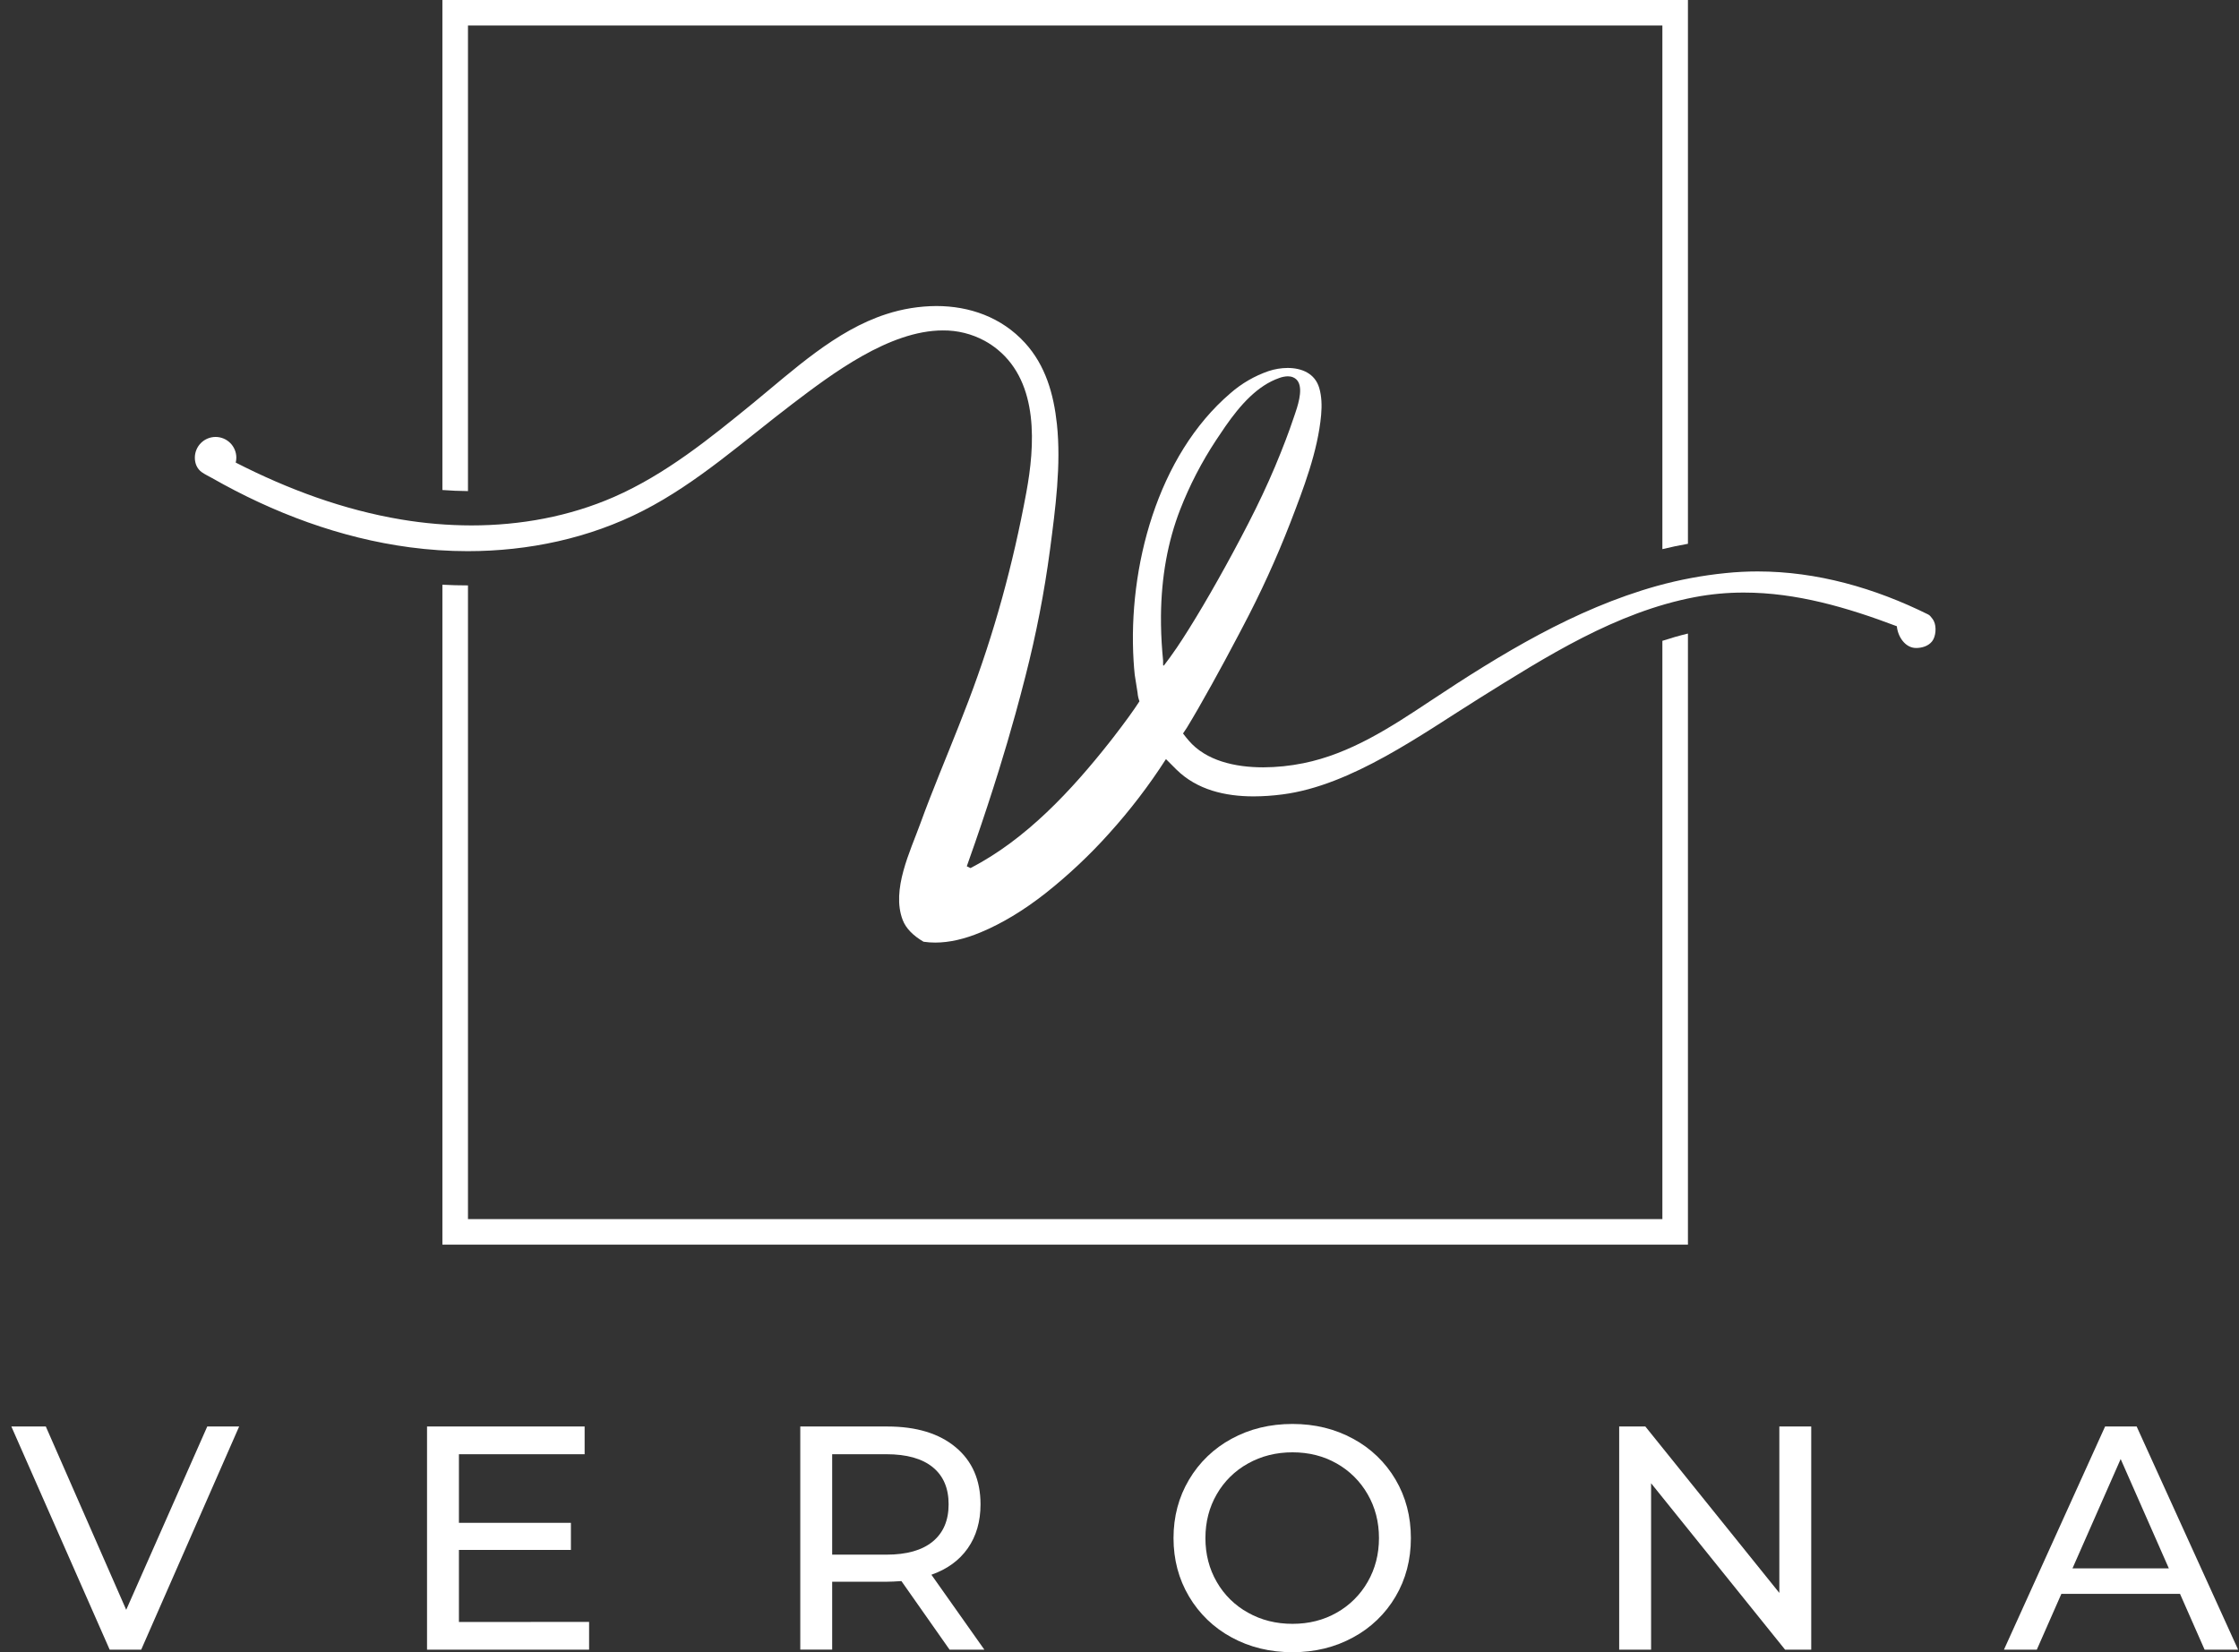 <svg width="168" height="124" viewBox="0 0 168 124" fill="none" xmlns="http://www.w3.org/2000/svg">
<rect x="0" y="0" width="168" height="124" fill="#333333" stroke="none"/>
<path d="M17.944 107.06L10.595 123.808H8.229L0.852 107.06H3.438L9.47 120.818L15.551 107.06H17.944Z" fill="white"/>
<path d="M44.202 121.727V123.808H32.042V107.06H43.867V109.141H34.435V114.289H42.837V116.323H34.435V121.73L44.202 121.727Z" fill="white"/>
<path d="M71.25 123.808L67.636 118.661C67.189 118.693 66.838 118.709 66.582 118.709H62.441V123.805H60.048V107.06H66.582C68.753 107.06 70.46 107.578 71.705 108.615C72.95 109.652 73.572 111.079 73.572 112.897C73.572 114.19 73.253 115.291 72.616 116.2C71.978 117.109 71.069 117.77 69.887 118.185L73.86 123.808H71.25ZM69.981 115.698C70.779 115.043 71.178 114.11 71.178 112.897C71.178 111.685 70.779 110.756 69.981 110.11C69.183 109.464 68.026 109.141 66.51 109.141H62.441V116.678H66.51C68.027 116.678 69.184 116.352 69.981 115.698Z" fill="white"/>
<path d="M92.41 122.887C91.083 122.174 89.978 121.111 89.214 119.813C88.44 118.506 88.053 117.046 88.053 115.435C88.053 113.823 88.44 112.364 89.214 111.056C89.978 109.758 91.083 108.695 92.41 107.981C93.766 107.24 95.29 106.869 96.982 106.869C98.658 106.869 100.174 107.24 101.53 107.981C102.852 108.69 103.954 109.75 104.713 111.044C105.479 112.344 105.862 113.808 105.863 115.435C105.863 117.062 105.48 118.525 104.713 119.825C103.954 121.119 102.852 122.178 101.53 122.887C100.173 123.63 98.657 124 96.982 124C95.292 124 93.768 123.629 92.41 122.887ZM100.297 121.033C101.266 120.487 102.068 119.69 102.619 118.725C103.185 117.744 103.468 116.648 103.469 115.435C103.469 114.222 103.186 113.125 102.619 112.145C102.068 111.18 101.266 110.382 100.297 109.836C99.317 109.278 98.211 108.998 96.982 108.998C95.752 108.998 94.639 109.278 93.643 109.836C92.663 110.376 91.852 111.175 91.297 112.145C90.73 113.125 90.447 114.222 90.447 115.435C90.447 116.648 90.73 117.744 91.297 118.725C91.852 119.695 92.663 120.493 93.643 121.033C94.64 121.592 95.753 121.871 96.982 121.87C98.211 121.87 99.316 121.591 100.297 121.033Z" fill="white"/>
<path d="M135.903 107.06V123.808H133.94L123.887 111.319V123.808H121.493V107.06H123.456L133.51 119.549V107.06H135.903Z" fill="white"/>
<path d="M163.574 119.621H154.672L152.829 123.808H150.364L157.952 107.06H160.321L167.933 123.808H165.419L163.574 119.621ZM162.736 117.709L159.121 109.502L155.506 117.707L162.736 117.709Z" fill="white"/>
<path d="M35.114 1.915H124.734V41.213C125.365 41.06 126.003 40.927 126.652 40.811V0H33.195V36.776C33.839 36.825 34.479 36.852 35.114 36.857V1.915Z" fill="white"/>
<path d="M124.734 91.496H35.114V43.935H35.092C34.463 43.935 33.829 43.917 33.195 43.883V93.413H126.652V47.549C126.007 47.703 125.368 47.887 124.734 48.095V91.496Z" fill="white"/>
<path d="M144.98 46.417C144.893 46.307 144.807 46.18 144.681 46.118C140.677 44.132 136.331 42.887 131.88 42.887C131.082 42.887 130.283 42.928 129.489 43.01C127.741 43.184 126.012 43.508 124.32 43.977C118.141 45.707 112.613 49.094 107.313 52.614C104.357 54.577 101.335 56.563 97.801 57.279C96.808 57.481 95.798 57.585 94.784 57.589C92.677 57.589 90.49 57.098 89.194 55.579C89.051 55.414 88.909 55.237 88.767 55.047L89.052 54.62C89.572 53.768 90.2 52.679 90.934 51.353C91.572 50.204 92.236 48.973 92.925 47.663L93.243 47.057C94.583 44.524 95.774 41.916 96.811 39.246C97.793 36.689 98.88 33.896 99.129 31.148C99.194 30.429 99.168 29.736 98.988 29.119C98.666 28.016 97.657 27.615 96.615 27.615C96.127 27.617 95.643 27.698 95.181 27.852C94.133 28.214 93.165 28.775 92.33 29.505C86.833 34.201 84.63 42.603 85.057 49.597C85.078 49.949 85.106 50.297 85.143 50.643L85.356 51.993C85.372 52.212 85.42 52.427 85.498 52.632C85.073 53.295 84.421 54.195 83.544 55.331C83.461 55.439 83.374 55.551 83.288 55.659C80.427 59.293 76.979 63.013 72.816 65.15C72.723 65.106 72.632 65.062 72.542 65.015C72.751 64.427 72.957 63.841 73.159 63.258C73.786 61.444 74.382 59.63 74.947 57.816C75.383 56.414 75.797 55.005 76.189 53.589C76.448 52.652 76.698 51.712 76.938 50.768C77.744 47.63 78.362 44.447 78.788 41.235C79.187 38.185 79.632 34.895 79.303 31.823C79.064 29.587 78.454 27.423 76.903 25.728C75.138 23.796 72.73 22.968 70.258 22.968C68.982 22.975 67.715 23.18 66.502 23.575C62.705 24.799 59.545 27.767 56.491 30.267C53.247 32.914 49.944 35.598 46.076 37.294C42.716 38.765 39.048 39.433 35.37 39.433C33.612 39.43 31.858 39.282 30.124 38.992C25.784 38.27 21.613 36.725 17.687 34.717C17.717 34.597 17.732 34.473 17.733 34.349C17.733 33.937 17.569 33.541 17.277 33.249C16.985 32.957 16.59 32.793 16.177 32.793C15.764 32.793 15.368 32.957 15.076 33.249C14.784 33.541 14.62 33.937 14.62 34.349C14.62 34.779 14.782 35.179 15.135 35.434C15.376 35.608 15.659 35.735 15.917 35.882C20.505 38.496 25.527 40.382 30.755 41.076C32.194 41.268 33.644 41.365 35.095 41.365C39.656 41.365 44.217 40.4 48.264 38.324C52.349 36.23 55.791 33.103 59.445 30.323C62.403 28.075 66.719 24.799 70.75 24.799C71.84 24.789 72.915 25.055 73.874 25.574C74.222 25.763 74.55 25.985 74.856 26.236C77.959 28.781 77.656 33.457 77.006 36.971C76.012 42.347 74.612 47.487 72.666 52.611C72.428 53.236 72.187 53.859 71.94 54.48C70.984 56.906 69.963 59.311 69.071 61.766C68.303 63.888 66.864 66.779 67.732 69.045C67.97 69.662 68.491 70.206 69.296 70.678C69.586 70.721 69.878 70.742 70.171 70.742C71.22 70.742 72.361 70.484 73.595 69.968C75.182 69.306 76.793 68.336 78.427 67.056C80.151 65.693 81.756 64.184 83.223 62.547C84.794 60.807 86.22 58.943 87.486 56.971L87.628 57.113C87.722 57.209 87.829 57.315 87.948 57.433C88.067 57.551 88.174 57.657 88.267 57.753C89.823 59.289 91.946 59.769 94.066 59.769C94.788 59.766 95.51 59.717 96.226 59.622C101.399 58.96 106.701 55.088 111.022 52.392C116.008 49.282 121.248 45.939 127.172 44.814C128.385 44.585 129.616 44.471 130.85 44.473C134.794 44.473 138.601 45.59 142.327 47C142.4 47.79 142.96 48.632 143.77 48.632C144.211 48.632 144.695 48.491 144.976 48.127C145.258 47.763 145.311 47.04 145.108 46.621C145.073 46.549 145.03 46.48 144.98 46.417ZM88.261 48.663C87.927 49.153 87.621 49.576 87.342 49.933C87.332 49.946 87.318 49.954 87.302 49.957C87.281 49.957 87.271 49.925 87.271 49.862V49.578C87.249 49.365 87.231 49.153 87.214 48.943C87.138 48.007 87.105 47.097 87.112 46.21C87.14 43.3 87.619 40.646 88.55 38.249C89.263 36.419 90.169 34.669 91.251 33.029C91.467 32.701 91.693 32.361 91.931 32.019C92.48 31.23 93.096 30.433 93.803 29.765C94.45 29.153 95.172 28.651 95.992 28.367C96.195 28.291 96.41 28.249 96.627 28.242C96.762 28.241 96.896 28.265 97.022 28.316C97.784 28.634 97.579 29.745 97.316 30.61C97.216 30.939 97.108 31.232 97.041 31.432C96.871 31.941 96.678 32.48 96.46 33.05C96.221 33.678 95.953 34.345 95.656 35.051C95.087 36.4 94.424 37.809 93.669 39.277C92.914 40.745 92.155 42.154 91.393 43.504C91.011 44.185 90.635 44.837 90.266 45.462C89.902 46.079 89.543 46.669 89.191 47.233C88.861 47.761 88.552 48.238 88.263 48.663H88.261Z" fill="white"/>
</svg>
